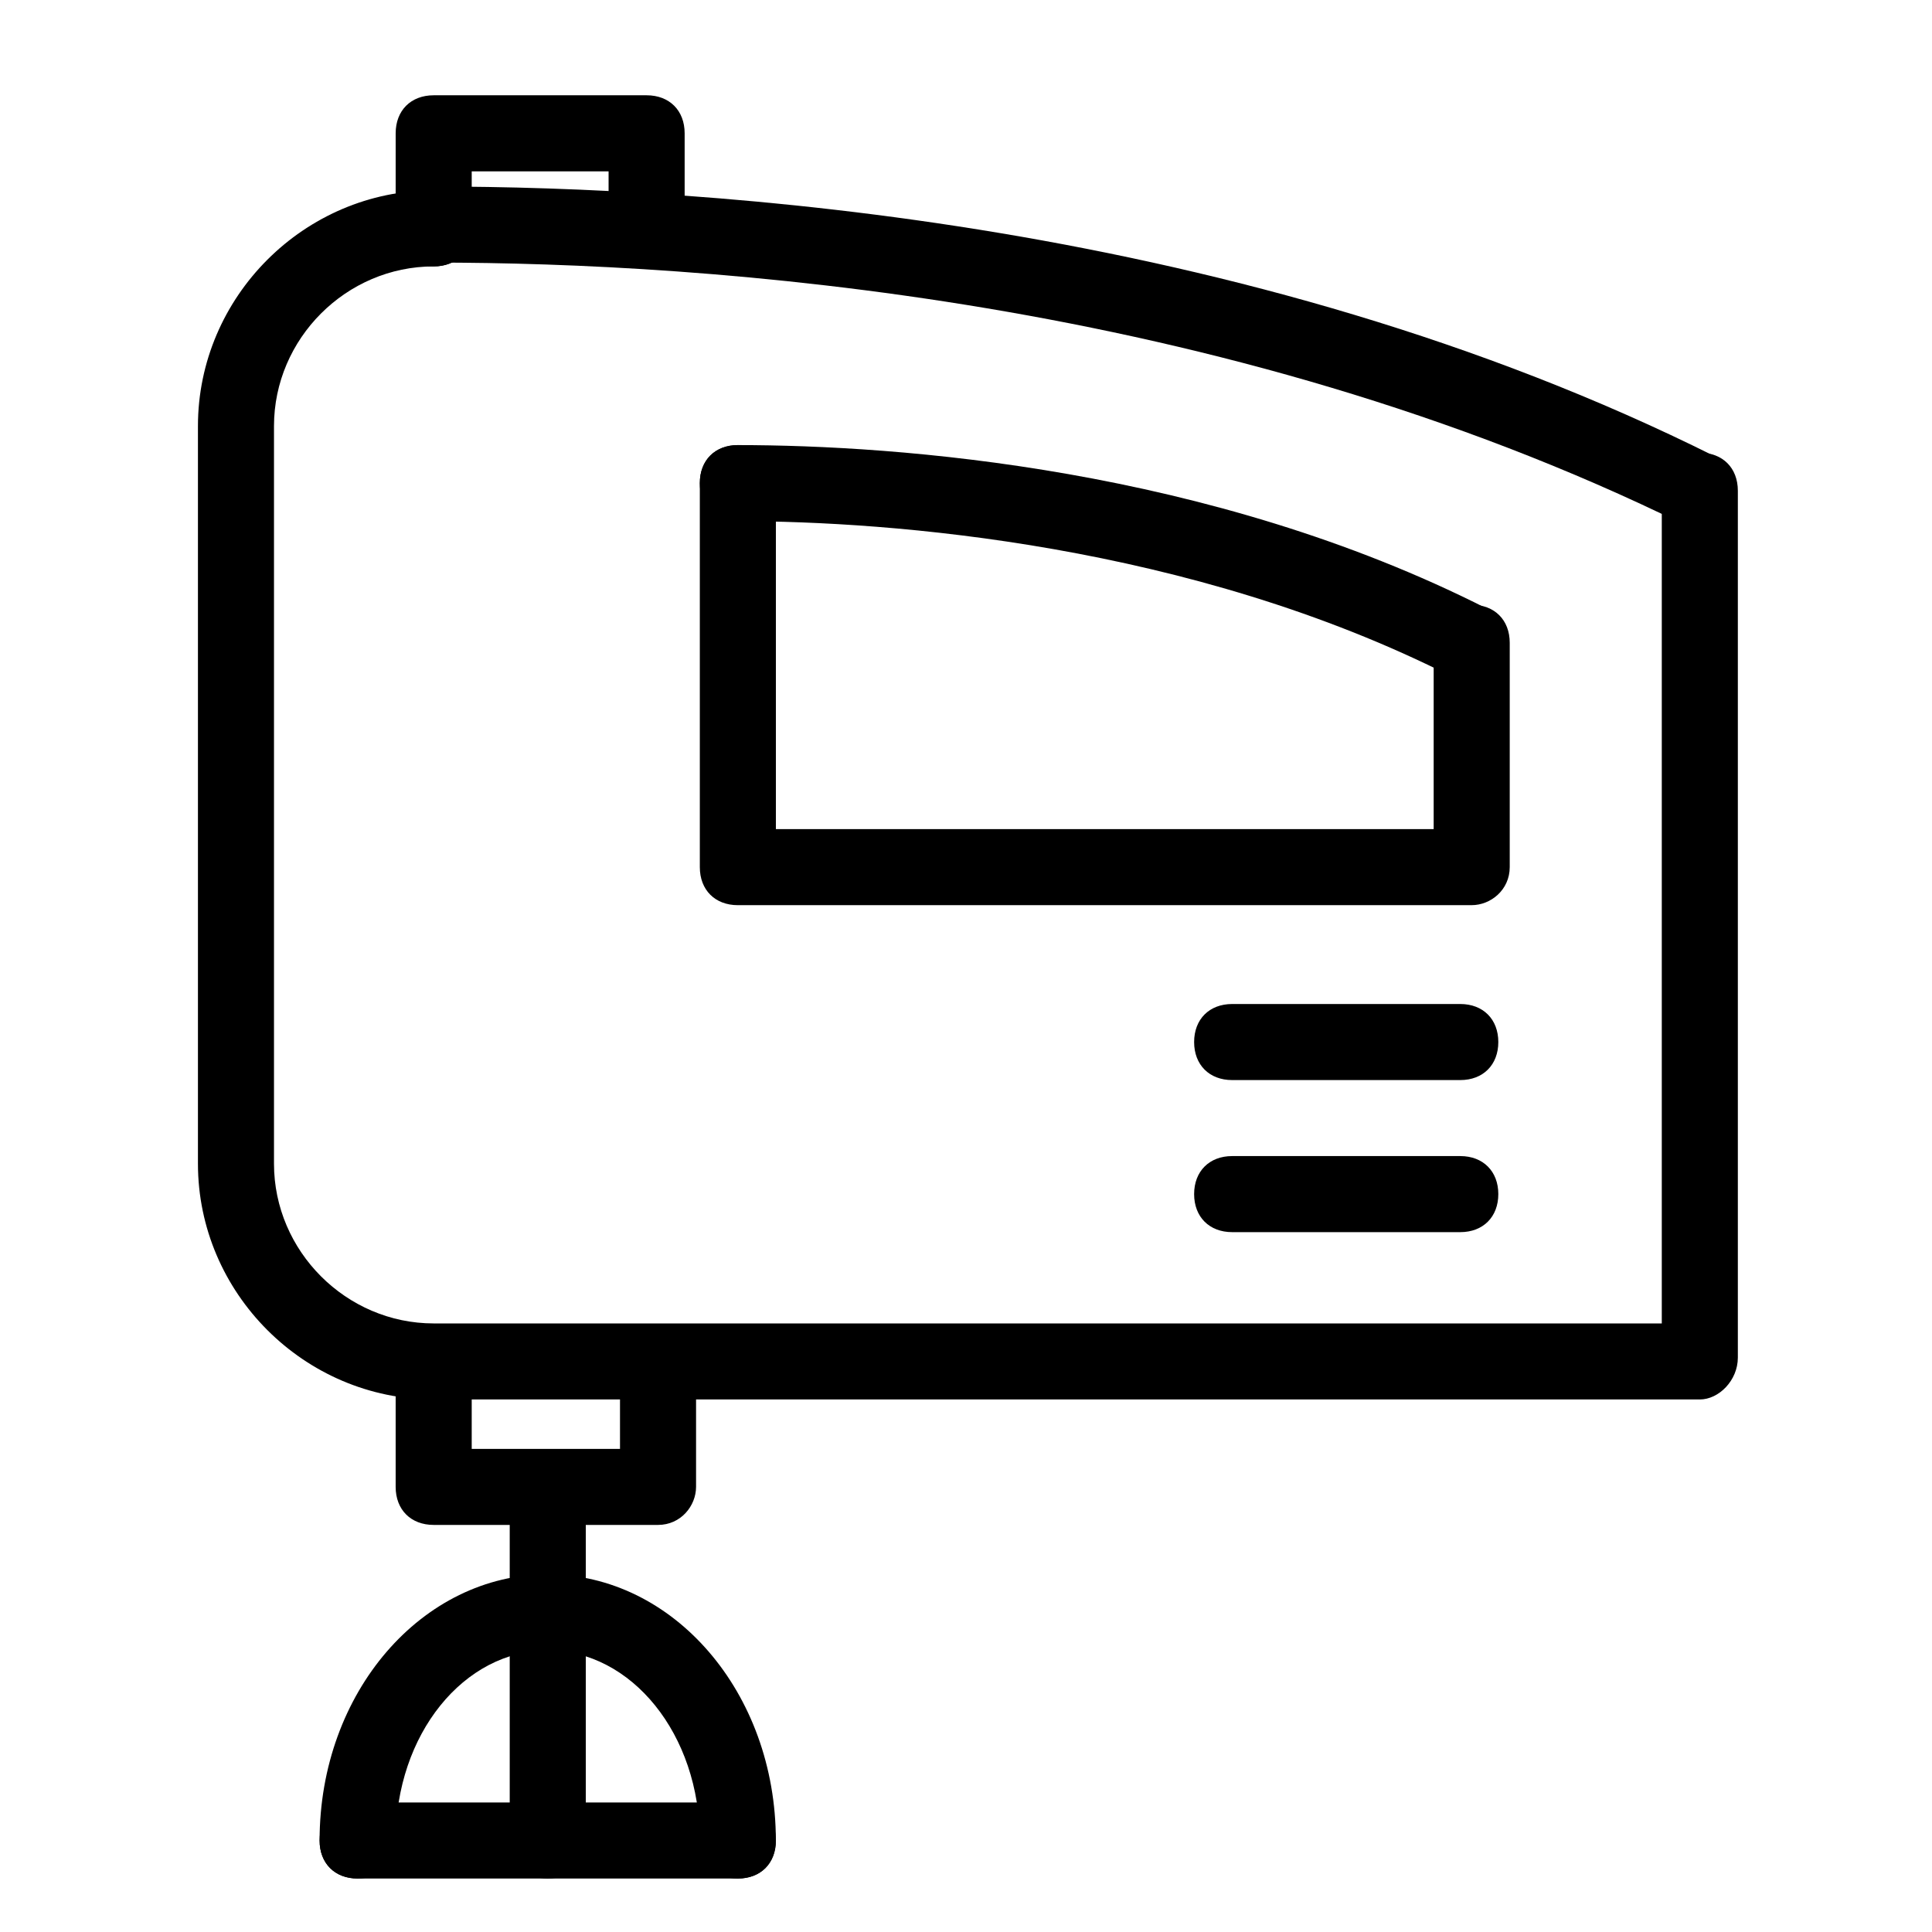 <?xml version="1.0" encoding="UTF-8"?>
<!-- Uploaded to: SVG Repo, www.svgrepo.com, Generator: SVG Repo Mixer Tools -->
<svg fill="#000000" width="800px" height="800px" version="1.1" viewBox="144 144 512 512" xmlns="http://www.w3.org/2000/svg">
 <g>
  <path d="m318.38 548.12h-59.449c-6.047 0-10.078-4.031-10.078-10.078v-31.234c0-6.047 4.031-10.078 10.078-10.078s10.078 4.031 10.078 10.078v21.16h39.297v-21.16c0-6.047 4.031-10.078 10.078-10.078s10.078 4.031 10.078 10.078v31.234c-0.008 5.043-4.039 10.078-10.082 10.078z"/>
  <path d="m315.36 213.59c-6.047 0-10.078-4.031-10.078-10.078v-14.105h-36.273v15.113c0 6.047-4.031 10.078-10.078 10.078-6.047 0-10.078-4.031-10.078-10.078l0.004-25.191c0-6.047 4.031-10.078 10.078-10.078h56.426c6.047 0 10.078 4.031 10.078 10.078v25.191c-0.004 5.039-5.039 9.07-10.078 9.07z"/>
  <path d="m594.47 514.87h-335.54c-34.258 0-62.473-28.215-62.473-62.473v-195.48c0-34.258 28.215-62.473 62.473-62.473 6.047 0 10.078 4.031 10.078 10.078 0 6.047-4.031 10.078-10.078 10.078-23.176 0-42.32 19.145-42.32 42.32v195.48c0 23.176 19.145 42.32 42.32 42.32h325.46v-220.67c0-6.047 4.031-10.078 10.078-10.078s10.078 4.031 10.078 10.078v229.74c-0.004 6.043-5.043 11.082-10.082 11.082z"/>
  <path d="m594.47 284.12c-1.008 0-3.023 0-4.031-1.008-122.93-60.457-259.96-69.523-331.5-69.523-6.047 0-10.078-4.031-10.078-10.078s4.031-10.078 10.078-10.078c72.547 0 214.62 9.07 339.57 71.539 5.039 2.016 7.055 8.062 5.039 13.098-2.016 4.035-6.047 6.051-9.07 6.051z"/>
  <path d="m534.01 324.43c-2.016 0-3.023 0-5.039-1.008-69.527-35.266-149.13-41.312-189.43-41.312-6.047 0-10.078-4.031-10.078-10.078s4.031-10.078 10.078-10.078c42.32 0 124.95 6.047 198.5 43.328 5.039 3.023 7.055 9.07 4.031 13.098-1.004 4.035-5.035 6.051-8.059 6.051z"/>
  <path d="m534.01 383.88h-194.47c-6.047 0-10.078-4.031-10.078-10.078v-101.77c0-6.047 4.031-10.078 10.078-10.078s10.078 4.031 10.078 10.078v91.691h174.32v-49.375c0-6.047 4.031-10.078 10.078-10.078s10.078 4.031 10.078 10.078v59.449c-0.004 6.051-5.043 10.078-10.082 10.078z"/>
  <path d="m289.16 641.83c-6.047 0-10.078-4.031-10.078-10.078v-90.688c0-6.047 4.031-10.078 10.078-10.078s10.078 4.031 10.078 10.078v90.688c0 6.047-4.031 10.078-10.078 10.078z"/>
  <path d="m339.54 641.83h-100.76c-6.047 0-10.078-4.031-10.078-10.078s4.031-10.078 10.078-10.078h100.76c6.047 0 10.078 4.031 10.078 10.078-0.004 6.047-4.035 10.078-10.078 10.078z"/>
  <path d="m530.99 470.53h-60.457c-6.047 0-10.078-4.031-10.078-10.078s4.031-10.078 10.078-10.078h60.457c6.047 0 10.078 4.031 10.078 10.078s-4.031 10.078-10.078 10.078z"/>
  <path d="m530.99 430.23h-60.457c-6.047 0-10.078-4.031-10.078-10.078 0-6.047 4.031-10.078 10.078-10.078h60.457c6.047 0 10.078 4.031 10.078 10.078 0 6.047-4.031 10.078-10.078 10.078z"/>
  <path d="m339.54 641.83c-6.047 0-10.078-4.031-10.078-10.078 0-28.215-18.137-50.383-40.305-50.383-22.168 0-40.305 22.168-40.305 50.383 0 6.047-4.031 10.078-10.078 10.078s-10.078-4.031-10.078-10.078c0-39.297 27.207-70.535 60.457-70.535s60.457 31.234 60.457 70.535c0.004 6.047-4.027 10.078-10.07 10.078z"/>
 </g>
</svg>
